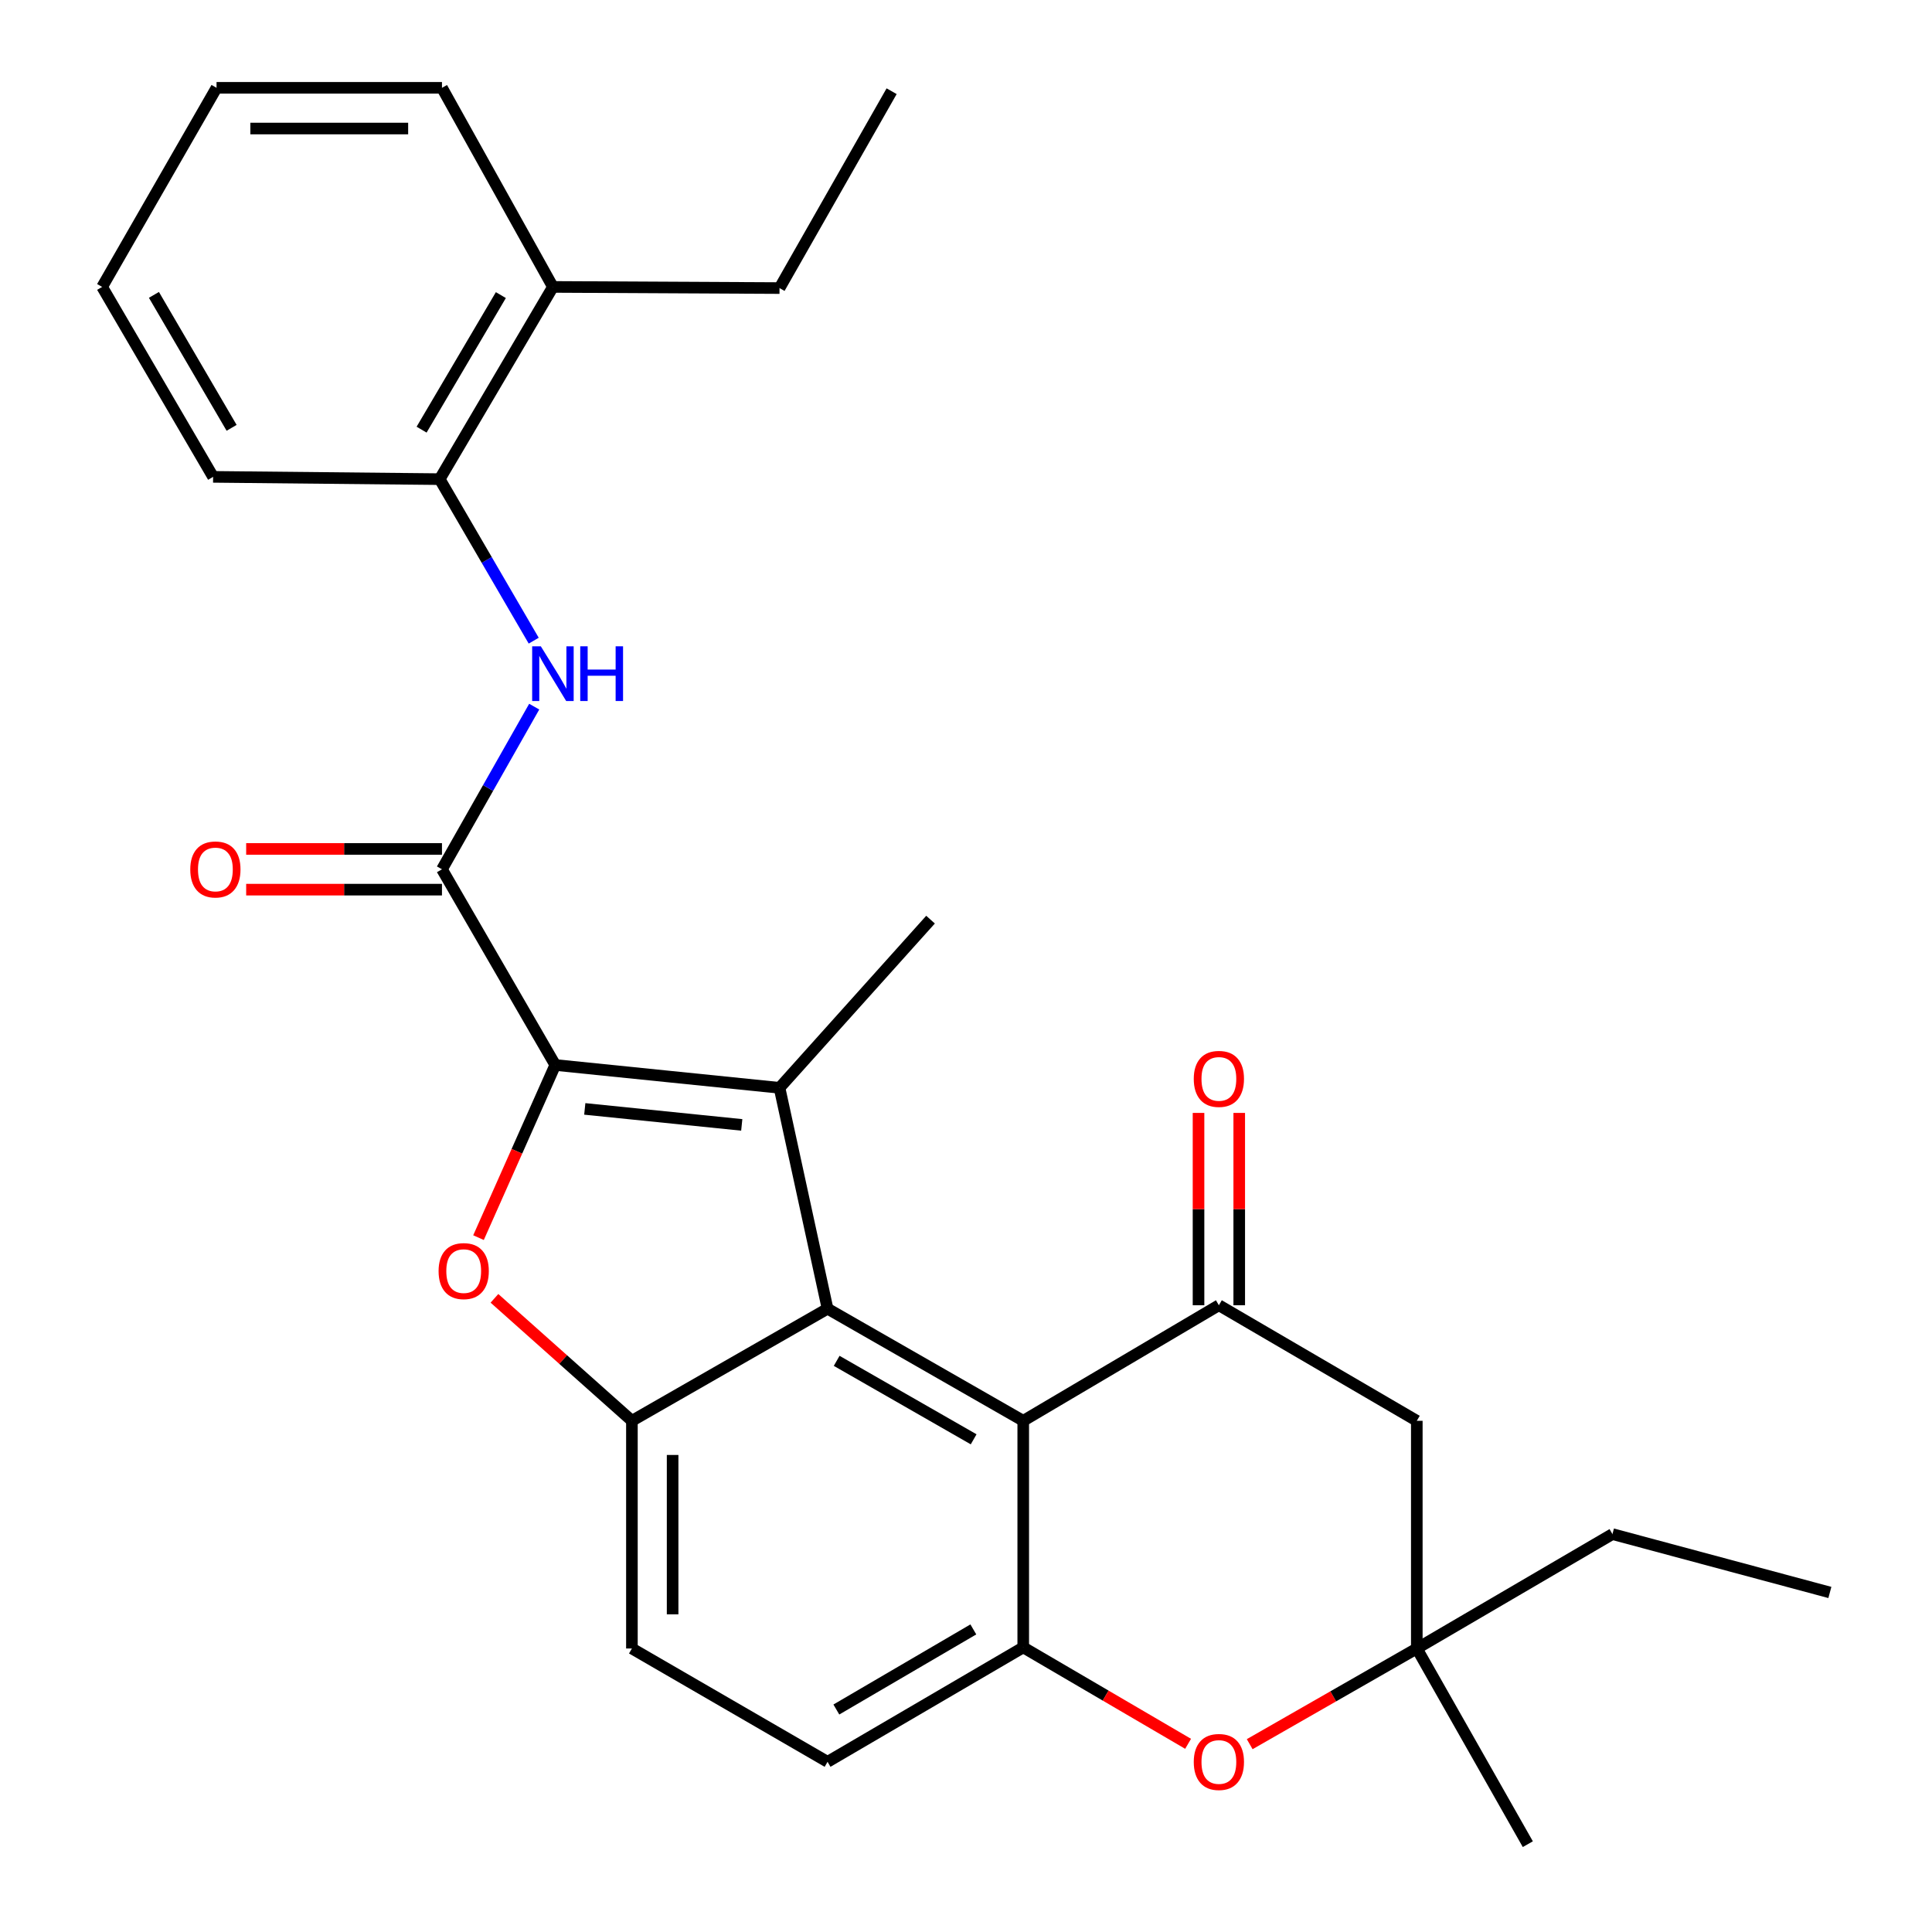 <?xml version='1.0' encoding='iso-8859-1'?>
<svg version='1.1' baseProfile='full'
              xmlns='http://www.w3.org/2000/svg'
                      xmlns:rdkit='http://www.rdkit.org/xml'
                      xmlns:xlink='http://www.w3.org/1999/xlink'
                  xml:space='preserve'
width='1000px' height='1000px' viewBox='0 0 1000 1000'>
<!-- END OF HEADER -->
<rect style='opacity:1.0;fill:#FFFFFF;stroke:none' width='1000' height='1000' x='0' y='0'> </rect>
<path class='bond-0' d='M 287.406,551.235 L 403.477,563.057' style='fill:none;fill-rule:evenodd;stroke:#000000;stroke-width:6px;stroke-linecap:butt;stroke-linejoin:miter;stroke-opacity:1' />
<path class='bond-0' d='M 302.682,573.969 L 383.931,582.245' style='fill:none;fill-rule:evenodd;stroke:#000000;stroke-width:6px;stroke-linecap:butt;stroke-linejoin:miter;stroke-opacity:1' />
<path class='bond-2' d='M 287.406,551.235 L 267.54,595.917' style='fill:none;fill-rule:evenodd;stroke:#000000;stroke-width:6px;stroke-linecap:butt;stroke-linejoin:miter;stroke-opacity:1' />
<path class='bond-2' d='M 267.54,595.917 L 247.674,640.6' style='fill:none;fill-rule:evenodd;stroke:#FF0000;stroke-width:6px;stroke-linecap:butt;stroke-linejoin:miter;stroke-opacity:1' />
<path class='bond-4' d='M 287.406,551.235 L 228.762,449.948' style='fill:none;fill-rule:evenodd;stroke:#000000;stroke-width:6px;stroke-linecap:butt;stroke-linejoin:miter;stroke-opacity:1' />
<path class='bond-1' d='M 403.477,563.057 L 428.339,677.384' style='fill:none;fill-rule:evenodd;stroke:#000000;stroke-width:6px;stroke-linecap:butt;stroke-linejoin:miter;stroke-opacity:1' />
<path class='bond-18' d='M 403.477,563.057 L 481.646,476.004' style='fill:none;fill-rule:evenodd;stroke:#000000;stroke-width:6px;stroke-linecap:butt;stroke-linejoin:miter;stroke-opacity:1' />
<path class='bond-3' d='M 428.339,677.384 L 529.626,735.408' style='fill:none;fill-rule:evenodd;stroke:#000000;stroke-width:6px;stroke-linecap:butt;stroke-linejoin:miter;stroke-opacity:1' />
<path class='bond-3' d='M 433.059,704.37 L 503.96,744.987' style='fill:none;fill-rule:evenodd;stroke:#000000;stroke-width:6px;stroke-linecap:butt;stroke-linejoin:miter;stroke-opacity:1' />
<path class='bond-28' d='M 428.339,677.384 L 327.076,735.408' style='fill:none;fill-rule:evenodd;stroke:#000000;stroke-width:6px;stroke-linecap:butt;stroke-linejoin:miter;stroke-opacity:1' />
<path class='bond-5' d='M 255.926,672.016 L 291.501,703.712' style='fill:none;fill-rule:evenodd;stroke:#FF0000;stroke-width:6px;stroke-linecap:butt;stroke-linejoin:miter;stroke-opacity:1' />
<path class='bond-5' d='M 291.501,703.712 L 327.076,735.408' style='fill:none;fill-rule:evenodd;stroke:#000000;stroke-width:6px;stroke-linecap:butt;stroke-linejoin:miter;stroke-opacity:1' />
<path class='bond-6' d='M 529.626,735.408 L 630.89,675.593' style='fill:none;fill-rule:evenodd;stroke:#000000;stroke-width:6px;stroke-linecap:butt;stroke-linejoin:miter;stroke-opacity:1' />
<path class='bond-7' d='M 529.626,735.408 L 529.626,852.685' style='fill:none;fill-rule:evenodd;stroke:#000000;stroke-width:6px;stroke-linecap:butt;stroke-linejoin:miter;stroke-opacity:1' />
<path class='bond-9' d='M 228.762,449.948 L 252.635,407.851' style='fill:none;fill-rule:evenodd;stroke:#000000;stroke-width:6px;stroke-linecap:butt;stroke-linejoin:miter;stroke-opacity:1' />
<path class='bond-9' d='M 252.635,407.851 L 276.508,365.754' style='fill:none;fill-rule:evenodd;stroke:#0000FF;stroke-width:6px;stroke-linecap:butt;stroke-linejoin:miter;stroke-opacity:1' />
<path class='bond-14' d='M 228.762,439.413 L 178.089,439.413' style='fill:none;fill-rule:evenodd;stroke:#000000;stroke-width:6px;stroke-linecap:butt;stroke-linejoin:miter;stroke-opacity:1' />
<path class='bond-14' d='M 178.089,439.413 L 127.417,439.413' style='fill:none;fill-rule:evenodd;stroke:#FF0000;stroke-width:6px;stroke-linecap:butt;stroke-linejoin:miter;stroke-opacity:1' />
<path class='bond-14' d='M 228.762,460.482 L 178.089,460.482' style='fill:none;fill-rule:evenodd;stroke:#000000;stroke-width:6px;stroke-linecap:butt;stroke-linejoin:miter;stroke-opacity:1' />
<path class='bond-14' d='M 178.089,460.482 L 127.417,460.482' style='fill:none;fill-rule:evenodd;stroke:#FF0000;stroke-width:6px;stroke-linecap:butt;stroke-linejoin:miter;stroke-opacity:1' />
<path class='bond-15' d='M 327.076,735.408 L 327.076,853.258' style='fill:none;fill-rule:evenodd;stroke:#000000;stroke-width:6px;stroke-linecap:butt;stroke-linejoin:miter;stroke-opacity:1' />
<path class='bond-15' d='M 348.145,753.086 L 348.145,835.581' style='fill:none;fill-rule:evenodd;stroke:#000000;stroke-width:6px;stroke-linecap:butt;stroke-linejoin:miter;stroke-opacity:1' />
<path class='bond-10' d='M 630.89,675.593 L 733.336,735.408' style='fill:none;fill-rule:evenodd;stroke:#000000;stroke-width:6px;stroke-linecap:butt;stroke-linejoin:miter;stroke-opacity:1' />
<path class='bond-13' d='M 641.425,675.593 L 641.425,625.818' style='fill:none;fill-rule:evenodd;stroke:#000000;stroke-width:6px;stroke-linecap:butt;stroke-linejoin:miter;stroke-opacity:1' />
<path class='bond-13' d='M 641.425,625.818 L 641.425,576.043' style='fill:none;fill-rule:evenodd;stroke:#FF0000;stroke-width:6px;stroke-linecap:butt;stroke-linejoin:miter;stroke-opacity:1' />
<path class='bond-13' d='M 620.355,675.593 L 620.355,625.818' style='fill:none;fill-rule:evenodd;stroke:#000000;stroke-width:6px;stroke-linecap:butt;stroke-linejoin:miter;stroke-opacity:1' />
<path class='bond-13' d='M 620.355,625.818 L 620.355,576.043' style='fill:none;fill-rule:evenodd;stroke:#FF0000;stroke-width:6px;stroke-linecap:butt;stroke-linejoin:miter;stroke-opacity:1' />
<path class='bond-8' d='M 529.626,852.685 L 572.292,877.64' style='fill:none;fill-rule:evenodd;stroke:#000000;stroke-width:6px;stroke-linecap:butt;stroke-linejoin:miter;stroke-opacity:1' />
<path class='bond-8' d='M 572.292,877.64 L 614.957,902.595' style='fill:none;fill-rule:evenodd;stroke:#FF0000;stroke-width:6px;stroke-linecap:butt;stroke-linejoin:miter;stroke-opacity:1' />
<path class='bond-29' d='M 529.626,852.685 L 428.339,911.914' style='fill:none;fill-rule:evenodd;stroke:#000000;stroke-width:6px;stroke-linecap:butt;stroke-linejoin:miter;stroke-opacity:1' />
<path class='bond-29' d='M 503.797,843.381 L 432.896,884.842' style='fill:none;fill-rule:evenodd;stroke:#000000;stroke-width:6px;stroke-linecap:butt;stroke-linejoin:miter;stroke-opacity:1' />
<path class='bond-11' d='M 646.841,902.781 L 690.089,878.02' style='fill:none;fill-rule:evenodd;stroke:#FF0000;stroke-width:6px;stroke-linecap:butt;stroke-linejoin:miter;stroke-opacity:1' />
<path class='bond-11' d='M 690.089,878.02 L 733.336,853.258' style='fill:none;fill-rule:evenodd;stroke:#000000;stroke-width:6px;stroke-linecap:butt;stroke-linejoin:miter;stroke-opacity:1' />
<path class='bond-12' d='M 276.25,331.611 L 251.915,289.808' style='fill:none;fill-rule:evenodd;stroke:#0000FF;stroke-width:6px;stroke-linecap:butt;stroke-linejoin:miter;stroke-opacity:1' />
<path class='bond-12' d='M 251.915,289.808 L 227.579,248.005' style='fill:none;fill-rule:evenodd;stroke:#000000;stroke-width:6px;stroke-linecap:butt;stroke-linejoin:miter;stroke-opacity:1' />
<path class='bond-31' d='M 733.336,735.408 L 733.336,853.258' style='fill:none;fill-rule:evenodd;stroke:#000000;stroke-width:6px;stroke-linecap:butt;stroke-linejoin:miter;stroke-opacity:1' />
<path class='bond-19' d='M 733.336,853.258 L 834.6,794.041' style='fill:none;fill-rule:evenodd;stroke:#000000;stroke-width:6px;stroke-linecap:butt;stroke-linejoin:miter;stroke-opacity:1' />
<path class='bond-20' d='M 733.336,853.258 L 790.798,954.545' style='fill:none;fill-rule:evenodd;stroke:#000000;stroke-width:6px;stroke-linecap:butt;stroke-linejoin:miter;stroke-opacity:1' />
<path class='bond-17' d='M 227.579,248.005 L 286.189,148.509' style='fill:none;fill-rule:evenodd;stroke:#000000;stroke-width:6px;stroke-linecap:butt;stroke-linejoin:miter;stroke-opacity:1' />
<path class='bond-17' d='M 218.217,222.387 L 259.243,152.74' style='fill:none;fill-rule:evenodd;stroke:#000000;stroke-width:6px;stroke-linecap:butt;stroke-linejoin:miter;stroke-opacity:1' />
<path class='bond-21' d='M 227.579,248.005 L 110.303,246.823' style='fill:none;fill-rule:evenodd;stroke:#000000;stroke-width:6px;stroke-linecap:butt;stroke-linejoin:miter;stroke-opacity:1' />
<path class='bond-16' d='M 327.076,853.258 L 428.339,911.914' style='fill:none;fill-rule:evenodd;stroke:#000000;stroke-width:6px;stroke-linecap:butt;stroke-linejoin:miter;stroke-opacity:1' />
<path class='bond-22' d='M 286.189,148.509 L 403.477,149.106' style='fill:none;fill-rule:evenodd;stroke:#000000;stroke-width:6px;stroke-linecap:butt;stroke-linejoin:miter;stroke-opacity:1' />
<path class='bond-23' d='M 286.189,148.509 L 228.762,45.455' style='fill:none;fill-rule:evenodd;stroke:#000000;stroke-width:6px;stroke-linecap:butt;stroke-linejoin:miter;stroke-opacity:1' />
<path class='bond-24' d='M 834.6,794.041 L 947.136,824.252' style='fill:none;fill-rule:evenodd;stroke:#000000;stroke-width:6px;stroke-linecap:butt;stroke-linejoin:miter;stroke-opacity:1' />
<path class='bond-26' d='M 110.303,246.823 L 52.864,148.509' style='fill:none;fill-rule:evenodd;stroke:#000000;stroke-width:6px;stroke-linecap:butt;stroke-linejoin:miter;stroke-opacity:1' />
<path class='bond-26' d='M 119.879,221.447 L 79.672,152.628' style='fill:none;fill-rule:evenodd;stroke:#000000;stroke-width:6px;stroke-linecap:butt;stroke-linejoin:miter;stroke-opacity:1' />
<path class='bond-25' d='M 403.477,149.106 L 461.501,47.21' style='fill:none;fill-rule:evenodd;stroke:#000000;stroke-width:6px;stroke-linecap:butt;stroke-linejoin:miter;stroke-opacity:1' />
<path class='bond-30' d='M 228.762,45.455 L 112.082,45.455' style='fill:none;fill-rule:evenodd;stroke:#000000;stroke-width:6px;stroke-linecap:butt;stroke-linejoin:miter;stroke-opacity:1' />
<path class='bond-30' d='M 211.26,66.524 L 129.584,66.524' style='fill:none;fill-rule:evenodd;stroke:#000000;stroke-width:6px;stroke-linecap:butt;stroke-linejoin:miter;stroke-opacity:1' />
<path class='bond-27' d='M 52.864,148.509 L 112.082,45.455' style='fill:none;fill-rule:evenodd;stroke:#000000;stroke-width:6px;stroke-linecap:butt;stroke-linejoin:miter;stroke-opacity:1' />
<path  class='atom-3' d='M 227.011 657.916
Q 227.011 651.116, 230.371 647.316
Q 233.731 643.516, 240.011 643.516
Q 246.291 643.516, 249.651 647.316
Q 253.011 651.116, 253.011 657.916
Q 253.011 664.796, 249.611 668.716
Q 246.211 672.596, 240.011 672.596
Q 233.771 672.596, 230.371 668.716
Q 227.011 664.836, 227.011 657.916
M 240.011 669.396
Q 244.331 669.396, 246.651 666.516
Q 249.011 663.596, 249.011 657.916
Q 249.011 652.356, 246.651 649.556
Q 244.331 646.716, 240.011 646.716
Q 235.691 646.716, 233.331 649.516
Q 231.011 652.316, 231.011 657.916
Q 231.011 663.636, 233.331 666.516
Q 235.691 669.396, 240.011 669.396
' fill='#FF0000'/>
<path  class='atom-9' d='M 617.89 911.994
Q 617.89 905.194, 621.25 901.394
Q 624.61 897.594, 630.89 897.594
Q 637.17 897.594, 640.53 901.394
Q 643.89 905.194, 643.89 911.994
Q 643.89 918.874, 640.49 922.794
Q 637.09 926.674, 630.89 926.674
Q 624.65 926.674, 621.25 922.794
Q 617.89 918.914, 617.89 911.994
M 630.89 923.474
Q 635.21 923.474, 637.53 920.594
Q 639.89 917.674, 639.89 911.994
Q 639.89 906.434, 637.53 903.634
Q 635.21 900.794, 630.89 900.794
Q 626.57 900.794, 624.21 903.594
Q 621.89 906.394, 621.89 911.994
Q 621.89 917.714, 624.21 920.594
Q 626.57 923.474, 630.89 923.474
' fill='#FF0000'/>
<path  class='atom-10' d='M 279.929 334.524
L 289.209 349.524
Q 290.129 351.004, 291.609 353.684
Q 293.089 356.364, 293.169 356.524
L 293.169 334.524
L 296.929 334.524
L 296.929 362.844
L 293.049 362.844
L 283.089 346.444
Q 281.929 344.524, 280.689 342.324
Q 279.489 340.124, 279.129 339.444
L 279.129 362.844
L 275.449 362.844
L 275.449 334.524
L 279.929 334.524
' fill='#0000FF'/>
<path  class='atom-10' d='M 300.329 334.524
L 304.169 334.524
L 304.169 346.564
L 318.649 346.564
L 318.649 334.524
L 322.489 334.524
L 322.489 362.844
L 318.649 362.844
L 318.649 349.764
L 304.169 349.764
L 304.169 362.844
L 300.329 362.844
L 300.329 334.524
' fill='#0000FF'/>
<path  class='atom-14' d='M 617.89 558.432
Q 617.89 551.632, 621.25 547.832
Q 624.61 544.032, 630.89 544.032
Q 637.17 544.032, 640.53 547.832
Q 643.89 551.632, 643.89 558.432
Q 643.89 565.312, 640.49 569.232
Q 637.09 573.112, 630.89 573.112
Q 624.65 573.112, 621.25 569.232
Q 617.89 565.352, 617.89 558.432
M 630.89 569.912
Q 635.21 569.912, 637.53 567.032
Q 639.89 564.112, 639.89 558.432
Q 639.89 552.872, 637.53 550.072
Q 635.21 547.232, 630.89 547.232
Q 626.57 547.232, 624.21 550.032
Q 621.89 552.832, 621.89 558.432
Q 621.89 564.152, 624.21 567.032
Q 626.57 569.912, 630.89 569.912
' fill='#FF0000'/>
<path  class='atom-15' d='M 98.485 450.028
Q 98.485 443.228, 101.845 439.428
Q 105.205 435.628, 111.485 435.628
Q 117.765 435.628, 121.125 439.428
Q 124.485 443.228, 124.485 450.028
Q 124.485 456.908, 121.085 460.828
Q 117.685 464.708, 111.485 464.708
Q 105.245 464.708, 101.845 460.828
Q 98.485 456.948, 98.485 450.028
M 111.485 461.508
Q 115.805 461.508, 118.125 458.628
Q 120.485 455.708, 120.485 450.028
Q 120.485 444.468, 118.125 441.668
Q 115.805 438.828, 111.485 438.828
Q 107.165 438.828, 104.805 441.628
Q 102.485 444.428, 102.485 450.028
Q 102.485 455.748, 104.805 458.628
Q 107.165 461.508, 111.485 461.508
' fill='#FF0000'/>
</svg>
